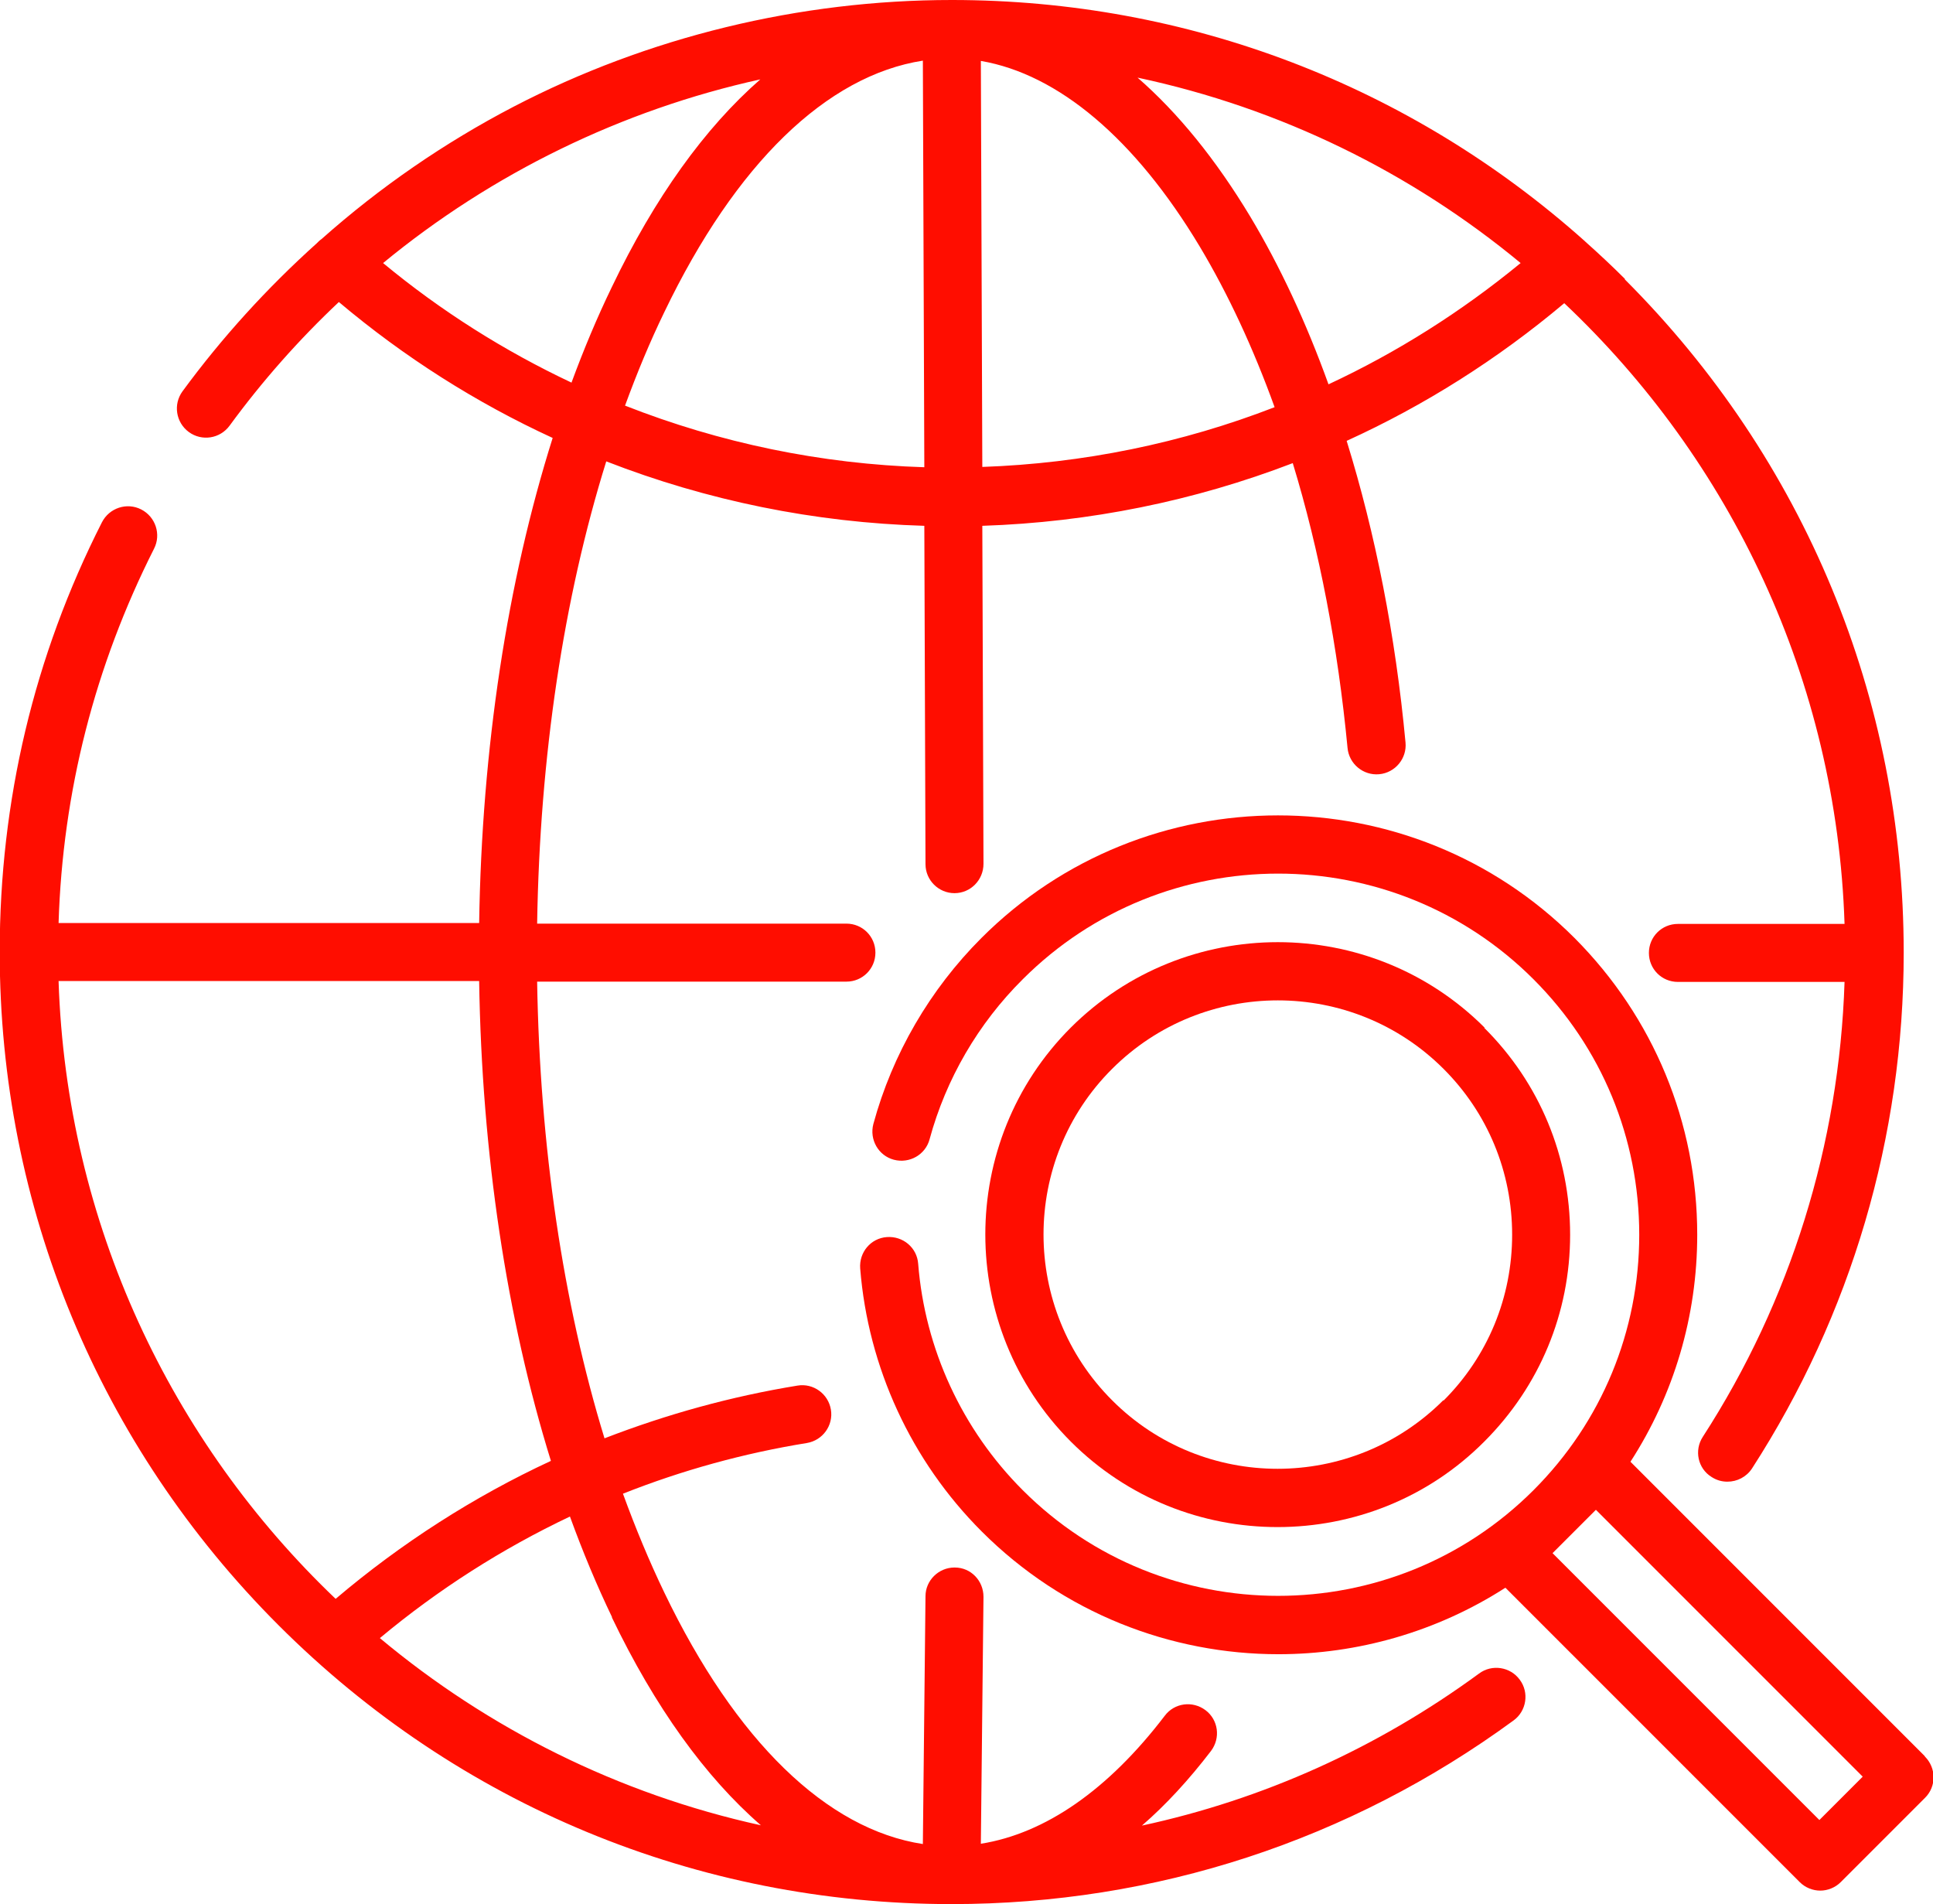 <?xml version="1.0" encoding="UTF-8"?>
<svg id="Ebene_2" data-name="Ebene 2" xmlns="http://www.w3.org/2000/svg" viewBox="0 0 66 65">
  <defs>
    <style>
      .cls-1 {
        fill: #ff0d00;
      }
    </style>
  </defs>
  <g id="Layer_1" data-name="Layer 1">
    <path class="cls-1" d="M55.48,9.52c-.44-.44-.89-.86-1.35-1.27,0,0-.01-.01-.02-.02C48.15,2.91,40.55,0,32.5,0h0c-5.2,0-10.38,1.26-14.96,3.64-2.36,1.23-4.57,2.75-6.56,4.52-.06.04-.11.09-.17.15-1.69,1.52-3.23,3.21-4.58,5.05-.32.44-.23,1.06.22,1.39.44.32,1.06.23,1.39-.22,1.12-1.53,2.37-2.94,3.73-4.22,2.23,1.88,4.69,3.44,7.3,4.64-1.55,4.91-2.42,10.6-2.51,16.56H2c.14-4.49,1.24-8.78,3.26-12.78.25-.49.05-1.09-.44-1.34-.49-.25-1.09-.05-1.34.44-2.32,4.57-3.49,9.51-3.49,14.67,0,8.68,3.38,16.84,9.52,22.98,6.14,6.14,14.3,9.52,22.98,9.52,6.96,0,13.59-2.17,19.19-6.27.44-.32.54-.95.21-1.39-.32-.44-.95-.54-1.39-.21-3.48,2.55-7.38,4.3-11.51,5.19.82-.71,1.61-1.57,2.36-2.55.33-.44.25-1.06-.19-1.39-.44-.33-1.06-.25-1.39.19-1.93,2.53-4.08,4.02-6.28,4.37l.09-8.43c0-.55-.43-1-.98-1h-.01c-.54,0-.99.44-.99.98l-.09,8.46c-3.28-.5-6.39-3.51-8.83-8.59-.51-1.06-.98-2.19-1.41-3.37,2.02-.8,4.12-1.38,6.28-1.73.54-.09.91-.6.82-1.14-.09-.54-.6-.91-1.14-.82-2.27.37-4.47.98-6.59,1.8-1.42-4.63-2.21-9.98-2.3-15.59h10.56c.55,0,.99-.44.99-.99s-.44-.99-.99-.99h-10.56c.09-5.69.9-11.1,2.36-15.78,3.44,1.34,7.11,2.09,10.86,2.2l.04,11.55c0,.55.45.99.99.99h0c.55,0,.99-.45.99-1l-.04-11.54c3.66-.12,7.24-.85,10.6-2.14.91,2.98,1.54,6.27,1.87,9.72.05.55.54.95,1.08.9.55-.05.95-.54.9-1.08-.34-3.65-1.03-7.14-2.01-10.3,2.66-1.21,5.16-2.79,7.43-4.7,5.68,5.36,9.3,12.86,9.57,21.19h-5.69c-.55,0-.99.44-.99.99s.44.99.99.99h5.69c-.18,5.54-1.84,10.89-4.84,15.53-.3.46-.17,1.08.3,1.37.17.11.35.16.54.16.33,0,.65-.16.84-.45,3.39-5.25,5.18-11.33,5.18-17.61,0-8.68-3.38-16.84-9.52-22.98ZM20.89,55.21c1.47,3.06,3.19,5.45,5.09,7.1-4.87-1.07-9.31-3.3-13.01-6.39,1.99-1.66,4.17-3.05,6.49-4.15.44,1.21.92,2.36,1.44,3.44ZM18.81,49.87c-2.63,1.22-5.11,2.81-7.35,4.71-5.61-5.35-9.19-12.81-9.46-21.09h14.36c.09,5.89.94,11.51,2.45,16.38ZM19.51,13.06c-2.29-1.08-4.45-2.44-6.43-4.08,3.73-3.07,8.16-5.23,12.88-6.27-1.89,1.65-3.61,4.04-5.07,7.09-.5,1.03-.96,2.13-1.38,3.27ZM21.34,13.85c.41-1.12.85-2.18,1.34-3.19,2.44-5.08,5.55-8.08,8.83-8.59l.05,13.88c-3.53-.11-6.98-.83-10.21-2.1ZM33.54,15.94l-.05-13.86c2.64.45,5.26,2.65,7.47,6.33.97,1.62,1.83,3.47,2.56,5.49-3.17,1.23-6.54,1.92-9.99,2.04ZM45.36,13.12c-.76-2.11-1.66-4.04-2.68-5.74-1.17-1.94-2.46-3.53-3.84-4.73,4.89,1.04,9.36,3.25,13.08,6.33-2.02,1.66-4.22,3.05-6.56,4.14Z"/>
    <path class="cls-1" d="M50.69,35.08h0c-3.89-3.89-10.23-3.89-14.13,0-3.89,3.89-3.89,10.23,0,14.13,1.95,1.95,4.5,2.92,7.06,2.92,2.56,0,5.12-.97,7.06-2.92,1.89-1.89,2.93-4.39,2.93-7.06,0-2.67-1.04-5.18-2.93-7.06ZM49.28,47.8c-3.12,3.12-8.2,3.12-11.31,0-3.12-3.12-3.12-8.2,0-11.31,1.56-1.56,3.61-2.34,5.66-2.34s4.1.78,5.66,2.34h0c1.51,1.51,2.34,3.52,2.34,5.66,0,2.14-.83,4.15-2.34,5.66Z"/>
    <path class="cls-1" d="M65.71,59.94l-10.04-10.04c1.48-2.29,2.28-4.96,2.28-7.75,0-3.82-1.49-7.42-4.19-10.13-5.58-5.58-14.67-5.58-20.25,0-1.76,1.76-3.04,3.96-3.69,6.35-.14.53.17,1.08.7,1.22.53.14,1.08-.17,1.22-.7.56-2.06,1.66-3.95,3.18-5.46,4.81-4.81,12.63-4.81,17.44,0,2.33,2.33,3.61,5.43,3.61,8.72s-1.28,6.39-3.61,8.72c-4.81,4.81-12.63,4.81-17.44,0-2.07-2.07-3.34-4.82-3.57-7.73-.04-.55-.52-.95-1.07-.91-.55.04-.95.52-.91,1.07.27,3.38,1.74,6.57,4.15,8.98,2.79,2.79,6.46,4.19,10.13,4.19,2.7,0,5.4-.76,7.75-2.27l10.05,10.05c.19.19.45.29.7.29s.51-.1.7-.29l2.88-2.88c.19-.19.29-.44.29-.7,0-.26-.11-.52-.29-.7ZM62.12,62.13l-9.11-9.11.74-.74s0,0,0,0c0,0,0,0,0,0l.74-.74,9.11,9.11-1.48,1.48Z"/>
  </g>
</svg>